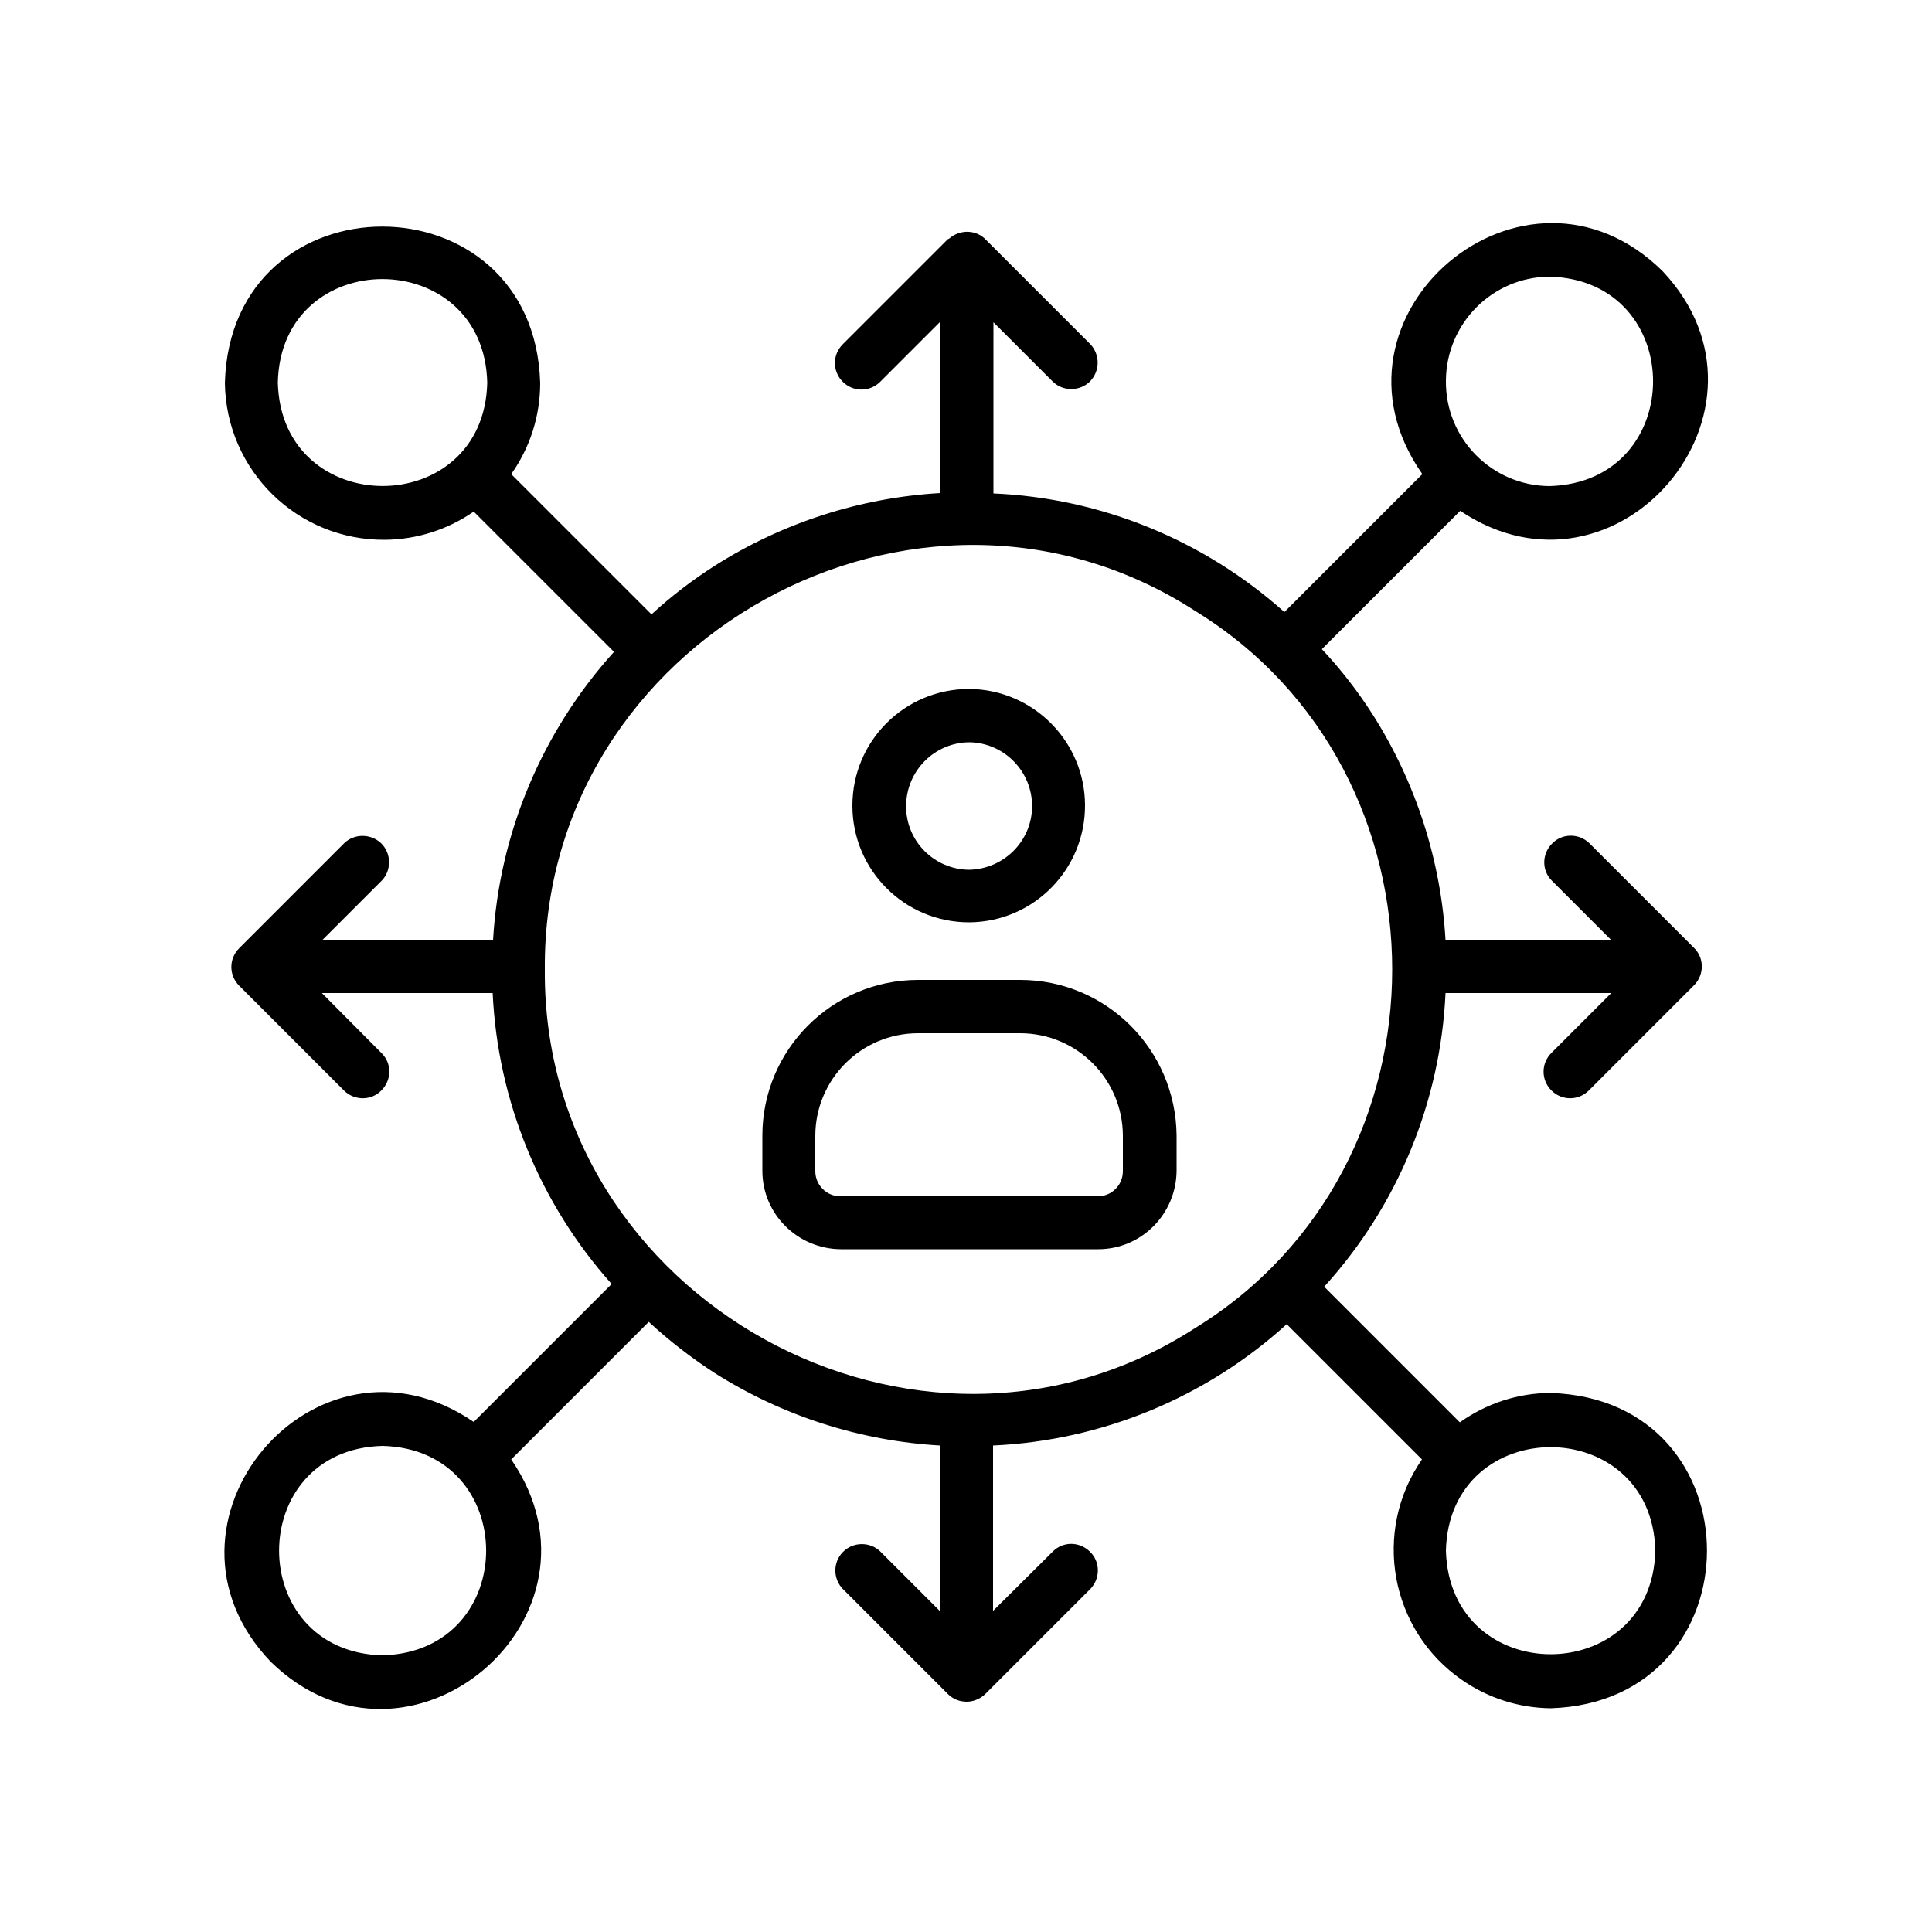 <svg xmlns="http://www.w3.org/2000/svg" xmlns:xlink="http://www.w3.org/1999/xlink" id="Layer_1" x="0px" y="0px" viewBox="0 0 500 500" style="enable-background:new 0 0 500 500;" xml:space="preserve"><style type="text/css">	.st0{fill-rule:evenodd;clip-rule:evenodd;}	.st1{fill:none;stroke:#000000;stroke-width:11.389;stroke-linecap:round;stroke-linejoin:round;stroke-miterlimit:10;}	.st2{fill:none;stroke:#000000;stroke-width:11.389;stroke-linecap:round;stroke-linejoin:round;stroke-miterlimit:10;}	.st3{fill:none;stroke:#000000;stroke-width:11.389;stroke-linecap:round;stroke-linejoin:round;stroke-miterlimit:10;}</style><g>	<path d="M264,253.6h-26.4c-22.3,0-40.3,18.1-40.3,40.3v9.1c0,11.2,9.1,20.2,20.3,20.3h66.6c11.2,0,20.2-9.1,20.3-20.3v-9.1  C304.3,271.6,286.3,253.6,264,253.6L264,253.6z M290.6,303.1c0,3.6-2.9,6.5-6.5,6.5h-66.6c-3.6,0-6.5-2.9-6.5-6.5v-9.1  c0-14.7,11.9-26.6,26.6-26.6H264c14.7,0,26.6,11.9,26.6,26.6L290.6,303.1z"></path>	<path d="M250.8,238.7c16.7-0.1,30.1-13.7,30-30.4c-0.1-16.5-13.5-29.9-30-30c-16.7,0-30.2,13.5-30.2,30.2S234.1,238.7,250.8,238.7z   M250.8,192.1c9.1,0.1,16.4,7.6,16.3,16.7c-0.1,8.9-7.3,16.1-16.3,16.3c-9.1-0.1-16.4-7.5-16.3-16.6  C234.6,199.4,241.9,192.2,250.8,192.1z"></path>	<path d="M401.3,442.1c53.9-1.7,54-79.9,0-81.6c-8.4,0-16.6,2.7-23.5,7.6L342.7,333c19-20.9,30.1-47.8,31.4-76H417l-15.5,15.5  c-2.7,2.7-2.7,7,0,9.7c2.7,2.7,7,2.7,9.7,0l0,0l27.2-27.2c2.7-2.7,2.7-7.1,0-9.7c0,0-0.1-0.1-0.1-0.1l-27-27  c-2.7-2.6-7.1-2.6-9.7,0.2c-2.6,2.7-2.6,6.9,0,9.5l15.4,15.4h-42.9c-1.2-20.7-7.7-40.8-18.8-58.3c-3.9-6.1-8.3-11.8-13.2-17  l35.8-35.8c40.7,27.3,86-26.3,52.4-62c-35.7-35.3-91,11.4-62.2,52.5l-35.7,35.7c-20.8-18.6-47.4-29.5-75.3-30.7V83.4l15.4,15.4  c2.7,2.6,7.1,2.5,9.7-0.2c2.5-2.7,2.5-6.8,0-9.5l-27-27c-2.5-2.7-6.7-2.8-9.5-0.4c-0.1,0.1-0.2,0.1-0.4,0.2l-27.2,27.2  c-2.7,2.7-2.7,7,0,9.7c2.7,2.7,7,2.7,9.7,0l15.5-15.5v44.3c-20.7,1.2-40.8,7.7-58.3,18.8c-5.8,3.7-11.3,7.9-16.4,12.6l-36.3-36.3  c4.9-6.9,7.5-15.1,7.5-23.6c-1.6-53.9-80.1-54-81.6,0c0.3,22.7,18.8,40.8,41.5,40.6c8.2-0.1,16.1-2.6,22.9-7.3l36.3,36.3  c-18.6,20.6-29.7,46.9-31.3,74.6H83.4l15.4-15.4c2.6-2.7,2.5-7.1-0.2-9.7c-2.7-2.5-6.9-2.5-9.5,0l-27.2,27.2c-2.7,2.7-2.7,7,0,9.7  c0,0,0,0,0,0l27.2,27.2c2.7,2.6,7.1,2.6,9.7-0.2c2.6-2.7,2.6-6.9,0-9.5L83.3,257h44.2c1.3,27.9,12.2,54.5,30.8,75.3L122.6,368  c-40.9-28-86.8,26.3-52.5,62.1c35.6,34.7,90.3-11.6,62.2-52.4l35.6-35.6c5.3,4.9,11,9.3,17,13.2c17.5,11.1,37.6,17.6,58.4,18.8V417  l-15.5-15.5c-2.7-2.6-7.1-2.5-9.7,0.2c-2.6,2.7-2.5,6.9,0,9.5l27.2,27.2c1.3,1.3,3,2,4.9,2c1.8,0,3.6-0.8,4.9-2.1l27.1-27.1  c2.6-2.7,2.6-7.1-0.2-9.7c-2.7-2.6-6.9-2.6-9.5,0L257,416.9v-42.8c28.2-1.3,55.1-12.4,76-31.4l35,35c-12.9,18.6-8.3,44.2,10.4,57.1  C385.2,439.5,393.1,442,401.3,442.1L401.3,442.1z M428.4,401.3c-0.9,35.7-53.2,35.8-54.2,0C375.1,365.6,427.5,365.6,428.4,401.3  L428.4,401.3z M401,71.6c35.7,0.9,35.8,53.2,0,54.2c-15-0.1-27-12.4-26.8-27.3C374.3,83.7,386.2,71.7,401,71.6z M71.9,99  c0.8-35.7,53.3-35.7,54.2,0C125.3,134.7,72.8,134.7,71.9,99z M99,428.4c-35.7-0.9-35.7-53.3,0-54.2  C134.7,375.1,134.8,427.4,99,428.4z M309.3,343.7c-71.7,46.3-169-7.4-168.3-92.8c-0.7-85.3,96.5-139.2,168.3-92.8  C377.3,199.9,377.3,301.9,309.3,343.7z"></path></g></svg>
